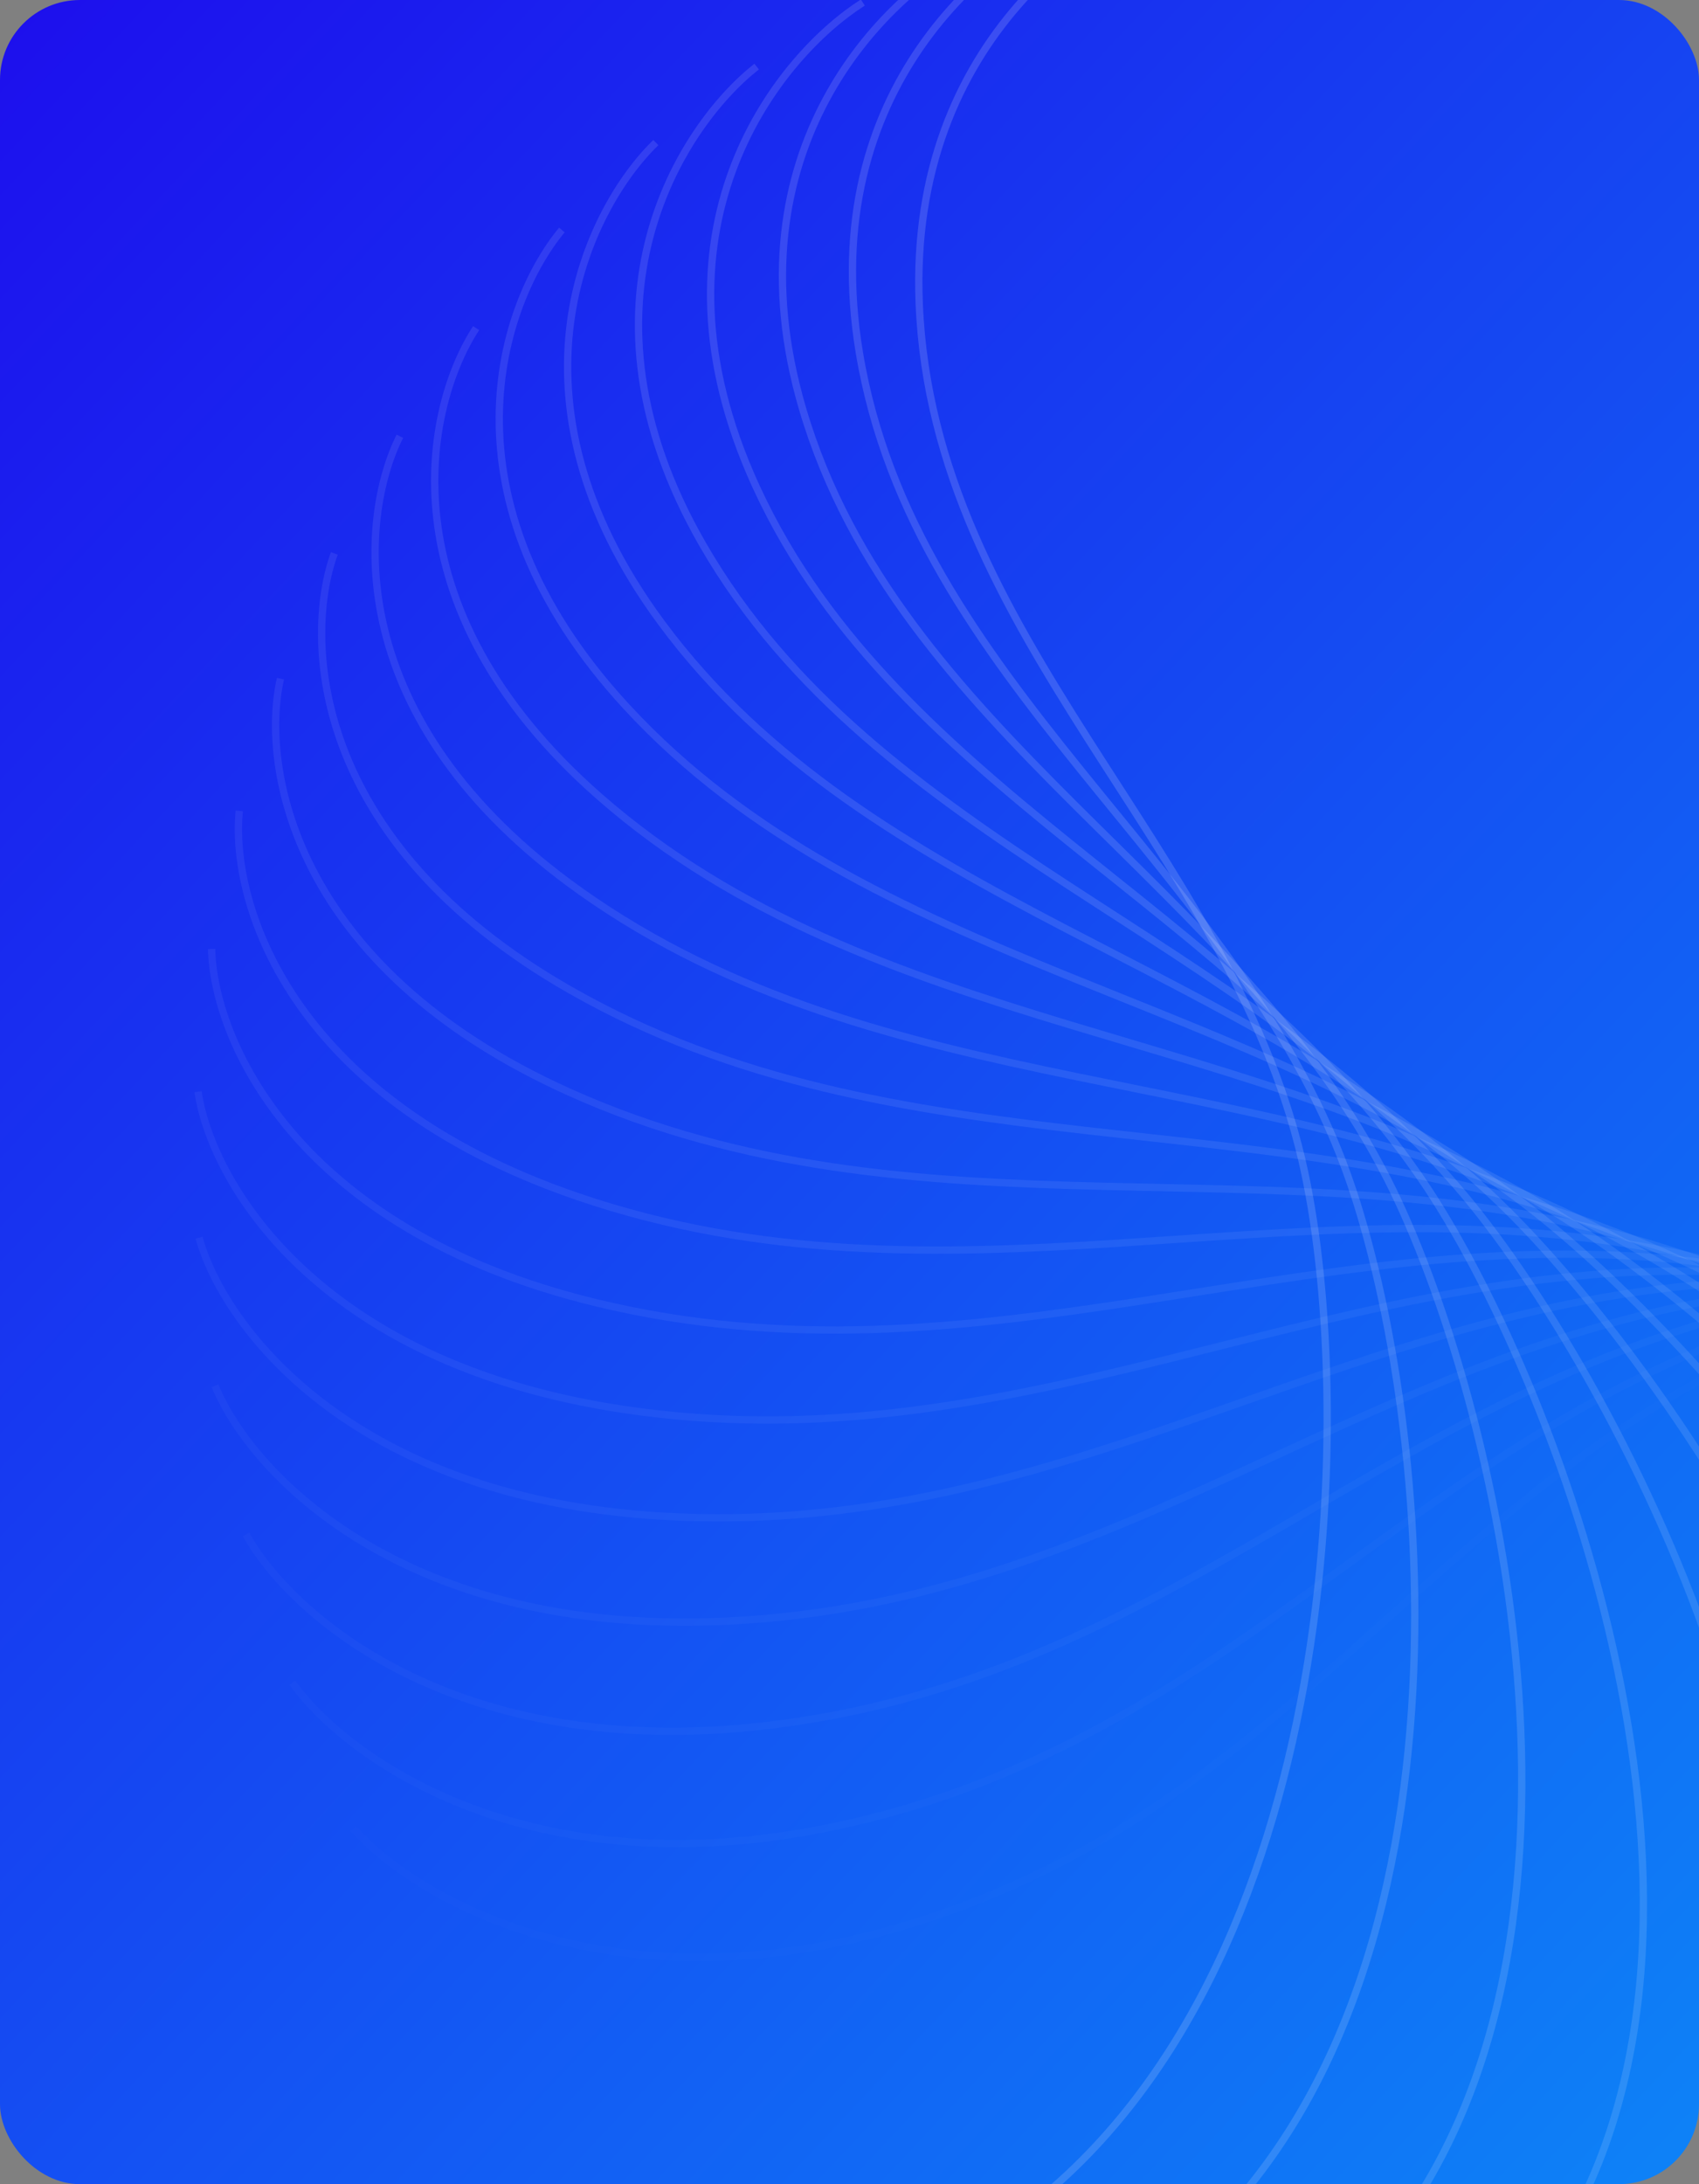 <svg width="340" height="437" viewBox="0 0 340 437" fill="none" xmlns="http://www.w3.org/2000/svg">
<rect x="0" y="0" width="340" height="437" fill="#808080" stroke="none"/>
<g clip-path="url(#clip0_20_1106)">
<rect width="340" height="437" rx="16" fill="url(#paint0_linear_20_1106)"/>
<path opacity="0.053" d="M70.735 365.891C83.141 379.838 122.793 403.178 182.149 384.955C256.344 362.178 285.039 301.8 351.259 270.494C400.135 247.387 531.465 212.703 606.982 251.029" stroke="white" stroke-opacity="0.15" stroke-width="1.458"/>
<path opacity="0.105" d="M58.497 336.65C69.11 351.617 105.657 378.331 166.942 365.452C243.548 349.352 279.555 291.84 349.285 266.554C400.751 247.891 535.652 224.997 606.015 269.784" stroke="white" stroke-opacity="0.15" stroke-width="1.458"/>
<path opacity="0.158" d="M49.254 307.017C57.957 322.839 90.999 352.635 153.542 345.239C231.72 335.995 274.643 281.978 347.119 262.99C400.612 248.975 537.606 238.123 602.043 288.879" stroke="white" stroke-opacity="0.15" stroke-width="1.458"/>
<path opacity="0.211" d="M43.033 277.255C49.732 293.76 78.907 326.311 142.022 324.48C220.915 322.192 270.285 272.262 344.713 259.78C399.646 250.567 537.232 251.875 595.038 308.045" stroke="white" stroke-opacity="0.15" stroke-width="1.458"/>
<path opacity="0.263" d="M39.837 247.634C44.457 264.639 69.447 299.589 132.442 303.344C211.186 308.036 266.462 262.741 342.026 256.902C397.798 252.591 534.468 266.045 585.009 327.013" stroke="white" stroke-opacity="0.15" stroke-width="1.458"/>
<path opacity="0.316" d="M39.632 218.417C42.123 235.737 62.652 272.703 124.838 282.001C202.57 293.624 263.146 253.459 339.019 254.326C395.018 254.966 529.276 280.417 571.998 345.516" stroke="white" stroke-opacity="0.15" stroke-width="1.458"/>
<path opacity="0.368" d="M42.349 189.87C42.684 207.316 58.529 245.892 119.224 260.632C195.092 279.057 260.305 244.464 335.654 252.027C391.268 257.61 521.642 294.781 556.077 363.297" stroke="white" stroke-opacity="0.15" stroke-width="1.458"/>
<path opacity="0.421" d="M47.891 162.245C46.067 179.625 57.052 219.39 115.591 239.41C188.765 264.436 257.9 235.792 331.901 249.97C386.519 260.434 511.581 308.918 537.353 380.1" stroke="white" stroke-opacity="0.15" stroke-width="1.458"/>
<path opacity="0.474" d="M56.129 135.787C52.164 152.91 58.171 193.428 113.913 218.509C183.591 249.861 255.89 227.481 327.731 248.117C380.756 263.349 499.136 322.613 515.961 395.682" stroke="white" stroke-opacity="0.15" stroke-width="1.458"/>
<path opacity="0.526" d="M66.903 110.727C60.842 127.407 61.804 168.232 114.138 198.1C179.556 235.435 254.227 219.563 323.123 246.433C373.973 266.264 484.373 335.661 492.067 409.815" stroke="white" stroke-opacity="0.15" stroke-width="1.458"/>
<path opacity="0.579" d="M80.025 87.283C71.934 103.336 67.841 144.023 116.194 178.35C176.635 221.258 252.86 212.069 318.055 244.877C366.173 269.092 467.384 347.86 465.864 422.288" stroke="white" stroke-opacity="0.15" stroke-width="1.458"/>
<path opacity="0.632" d="M95.285 65.654C85.252 80.904 76.148 121.006 119.99 159.416C174.793 207.428 251.737 205.023 312.516 243.409C357.376 271.742 448.289 359.018 437.57 432.904" stroke="white" stroke-opacity="0.15" stroke-width="1.458"/>
<path opacity="0.684" d="M112.444 46.016C100.58 60.296 86.566 99.375 125.416 141.447C173.979 194.037 250.8 198.441 306.498 241.986C347.607 274.125 427.226 368.954 407.427 441.488" stroke="white" stroke-opacity="0.15" stroke-width="1.458"/>
<path opacity="0.737" d="M131.247 28.527C117.682 41.682 98.91 79.308 132.344 124.581C174.136 181.173 249.991 192.338 299.997 240.564C336.905 276.159 404.358 377.501 375.695 447.889" stroke="white" stroke-opacity="0.15" stroke-width="1.458"/>
<path opacity="0.789" d="M151.419 13.322C136.301 25.206 112.977 60.968 140.627 108.946C175.19 168.919 249.248 186.724 293.015 239.103C325.318 277.763 379.866 384.507 342.653 451.978" stroke="white" stroke-opacity="0.15" stroke-width="1.458"/>
<path opacity="0.842" d="M172.669 0.508C156.164 10.991 128.544 44.498 150.108 94.656C177.063 157.353 248.513 181.601 285.561 237.559C312.905 278.861 353.95 389.839 308.595 453.653" stroke="white" stroke-opacity="0.15" stroke-width="1.458"/>
<path opacity="0.895" d="M194.697 -9.833C176.985 -0.865 145.372 30.018 160.614 81.806C179.666 146.541 247.725 176.968 277.648 235.892C299.733 279.382 326.826 393.378 273.825 452.836" stroke="white" stroke-opacity="0.15" stroke-width="1.458"/>
<path opacity="0.947" d="M217.192 -17.646C198.468 -10.291 163.208 17.631 171.96 70.481C182.9 136.544 246.822 172.816 269.293 234.06C285.877 279.263 298.72 395.027 238.655 449.478" stroke="white" stroke-opacity="0.15" stroke-width="1.458"/>
<path d="M239.837 -22.901C220.306 -17.241 181.786 7.414 183.952 60.748C186.66 127.415 245.746 169.134 260.517 232.028C271.42 278.448 269.873 394.713 203.401 443.56" stroke="white" stroke-opacity="0.15" stroke-width="1.458"/>
</g>
<defs>
<linearGradient id="paint0_linear_20_1106" x1="-122.56" y1="28.5" x2="663.94" y2="767.5" gradientUnits="userSpaceOnUse">
<stop stop-color="#1F00EC"/>
<stop offset="1" stop-color="#00E5FF"/>
</linearGradient>
<clipPath id="clip0_20_1106">
<rect width="340" height="437" rx="16" fill="white"/>
</clipPath>
</defs>
</svg>

